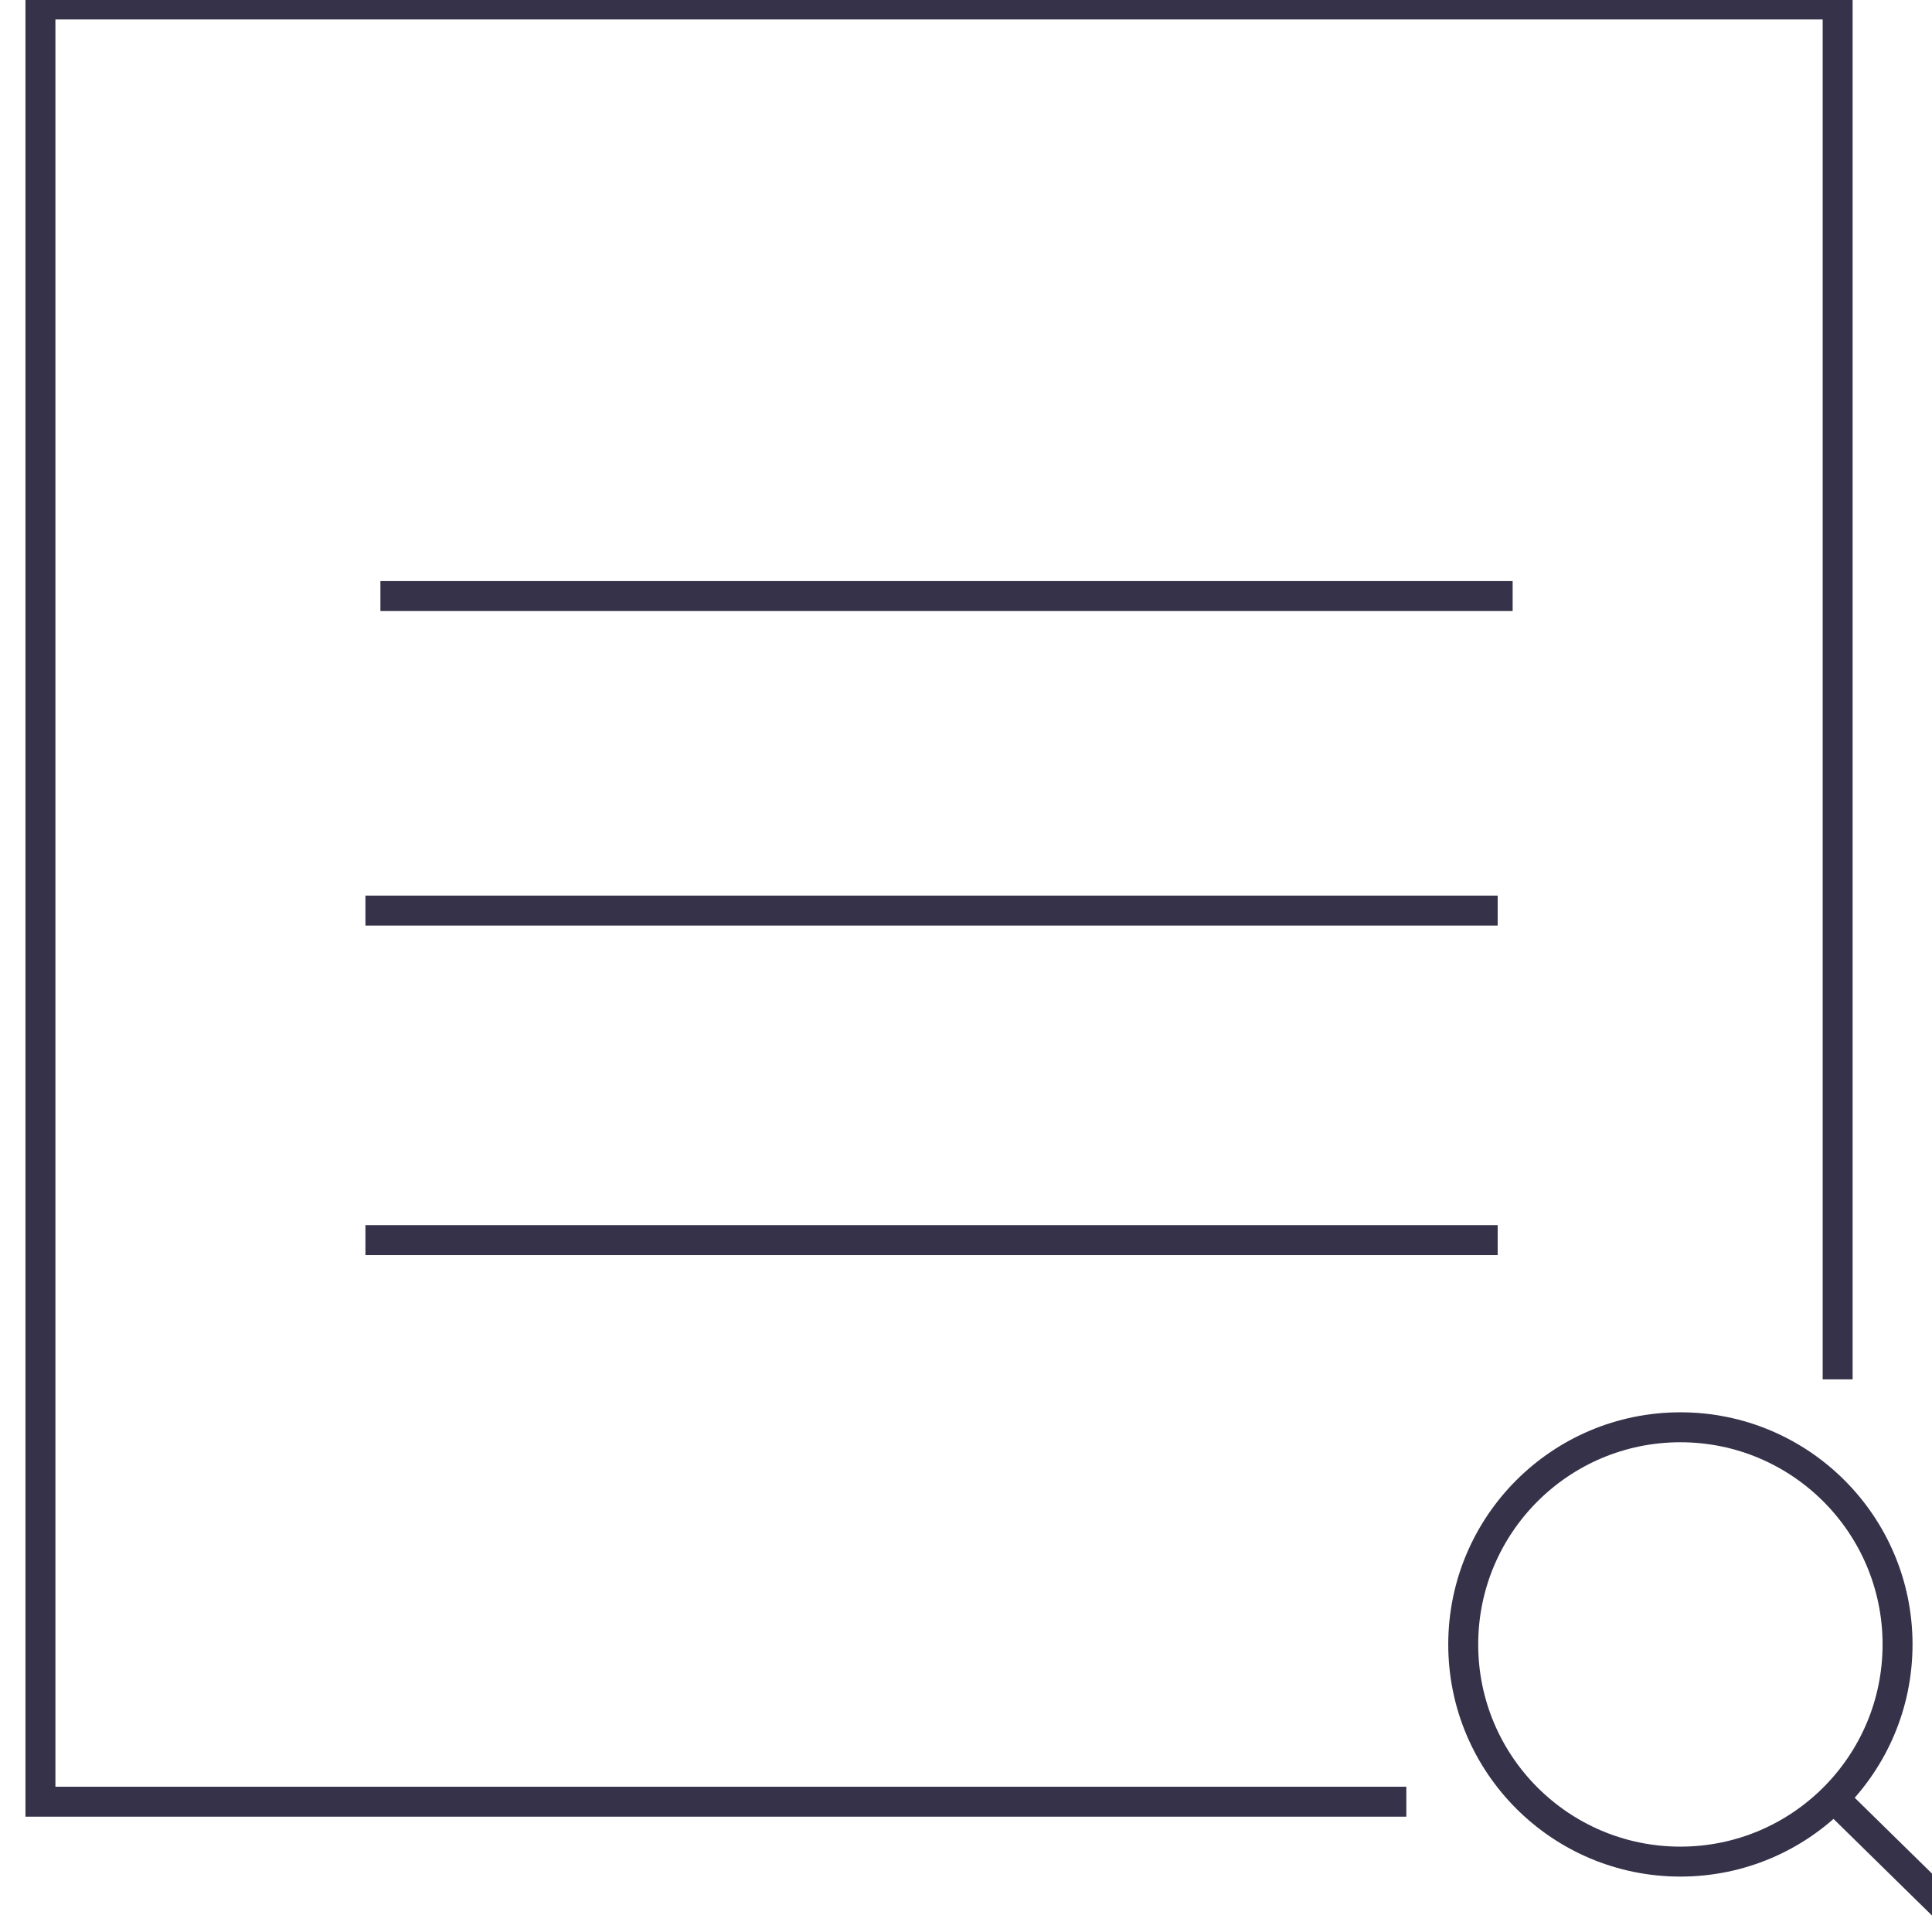 <?xml version="1.0" encoding="utf-8"?>
<!-- Generator: Adobe Illustrator 21.0.0, SVG Export Plug-In . SVG Version: 6.00 Build 0)  -->
<svg version="1.1" id="图层_1" xmlns="http://www.w3.org/2000/svg" xmlns:xlink="http://www.w3.org/1999/xlink" x="0px" y="0px"
	 viewBox="0 0 129 129" style="enable-background:new 0 0 129 129;" xml:space="preserve">
<style type="text/css">
	.st0{fill:#FFFFFF;}
	.st1{fill:none;stroke:#353249;stroke-width:2;stroke-linecap:square;}
	.st2{fill:none;stroke:#353249;stroke-width:2;}
</style>
<title>Group 26</title>
<desc>Created with Sketch.</desc>
<g id="Page-1">
	<g id="服务--全部服务" transform="translate(-641, -456)">
		<rect id="Rectangle-12-Copy-13" x="1.7" y="160.3" class="st0" width="1404" height="1422"/>
		<g id="Group-26" transform="translate(641, 456)">
			<path id="Line" class="st1" d="M123.7,121.3l5.3,5.2"/>
			<g id="Group-24">
				<path id="Path-6" class="st1" d="M1.7-0.7"/>
				<path id="Rectangle-11-Copy-3" class="st2" d="M122.7,92.1V0.3H2.7v120h91.2"/>
				<path id="Line-15-Copy" class="st1" d="M26.4,39.8H100"/>
				<path id="Line-15-Copy-2" class="st1" d="M25.4,60.8H99"/>
				<path id="Line-15-Copy-3" class="st1" d="M25.4,82.8H99"/>
				<circle id="Oval-4" class="st2" cx="112.2" cy="109.8" r="14.5"/>
			</g>
		</g>
	</g>
</g>
</svg>
